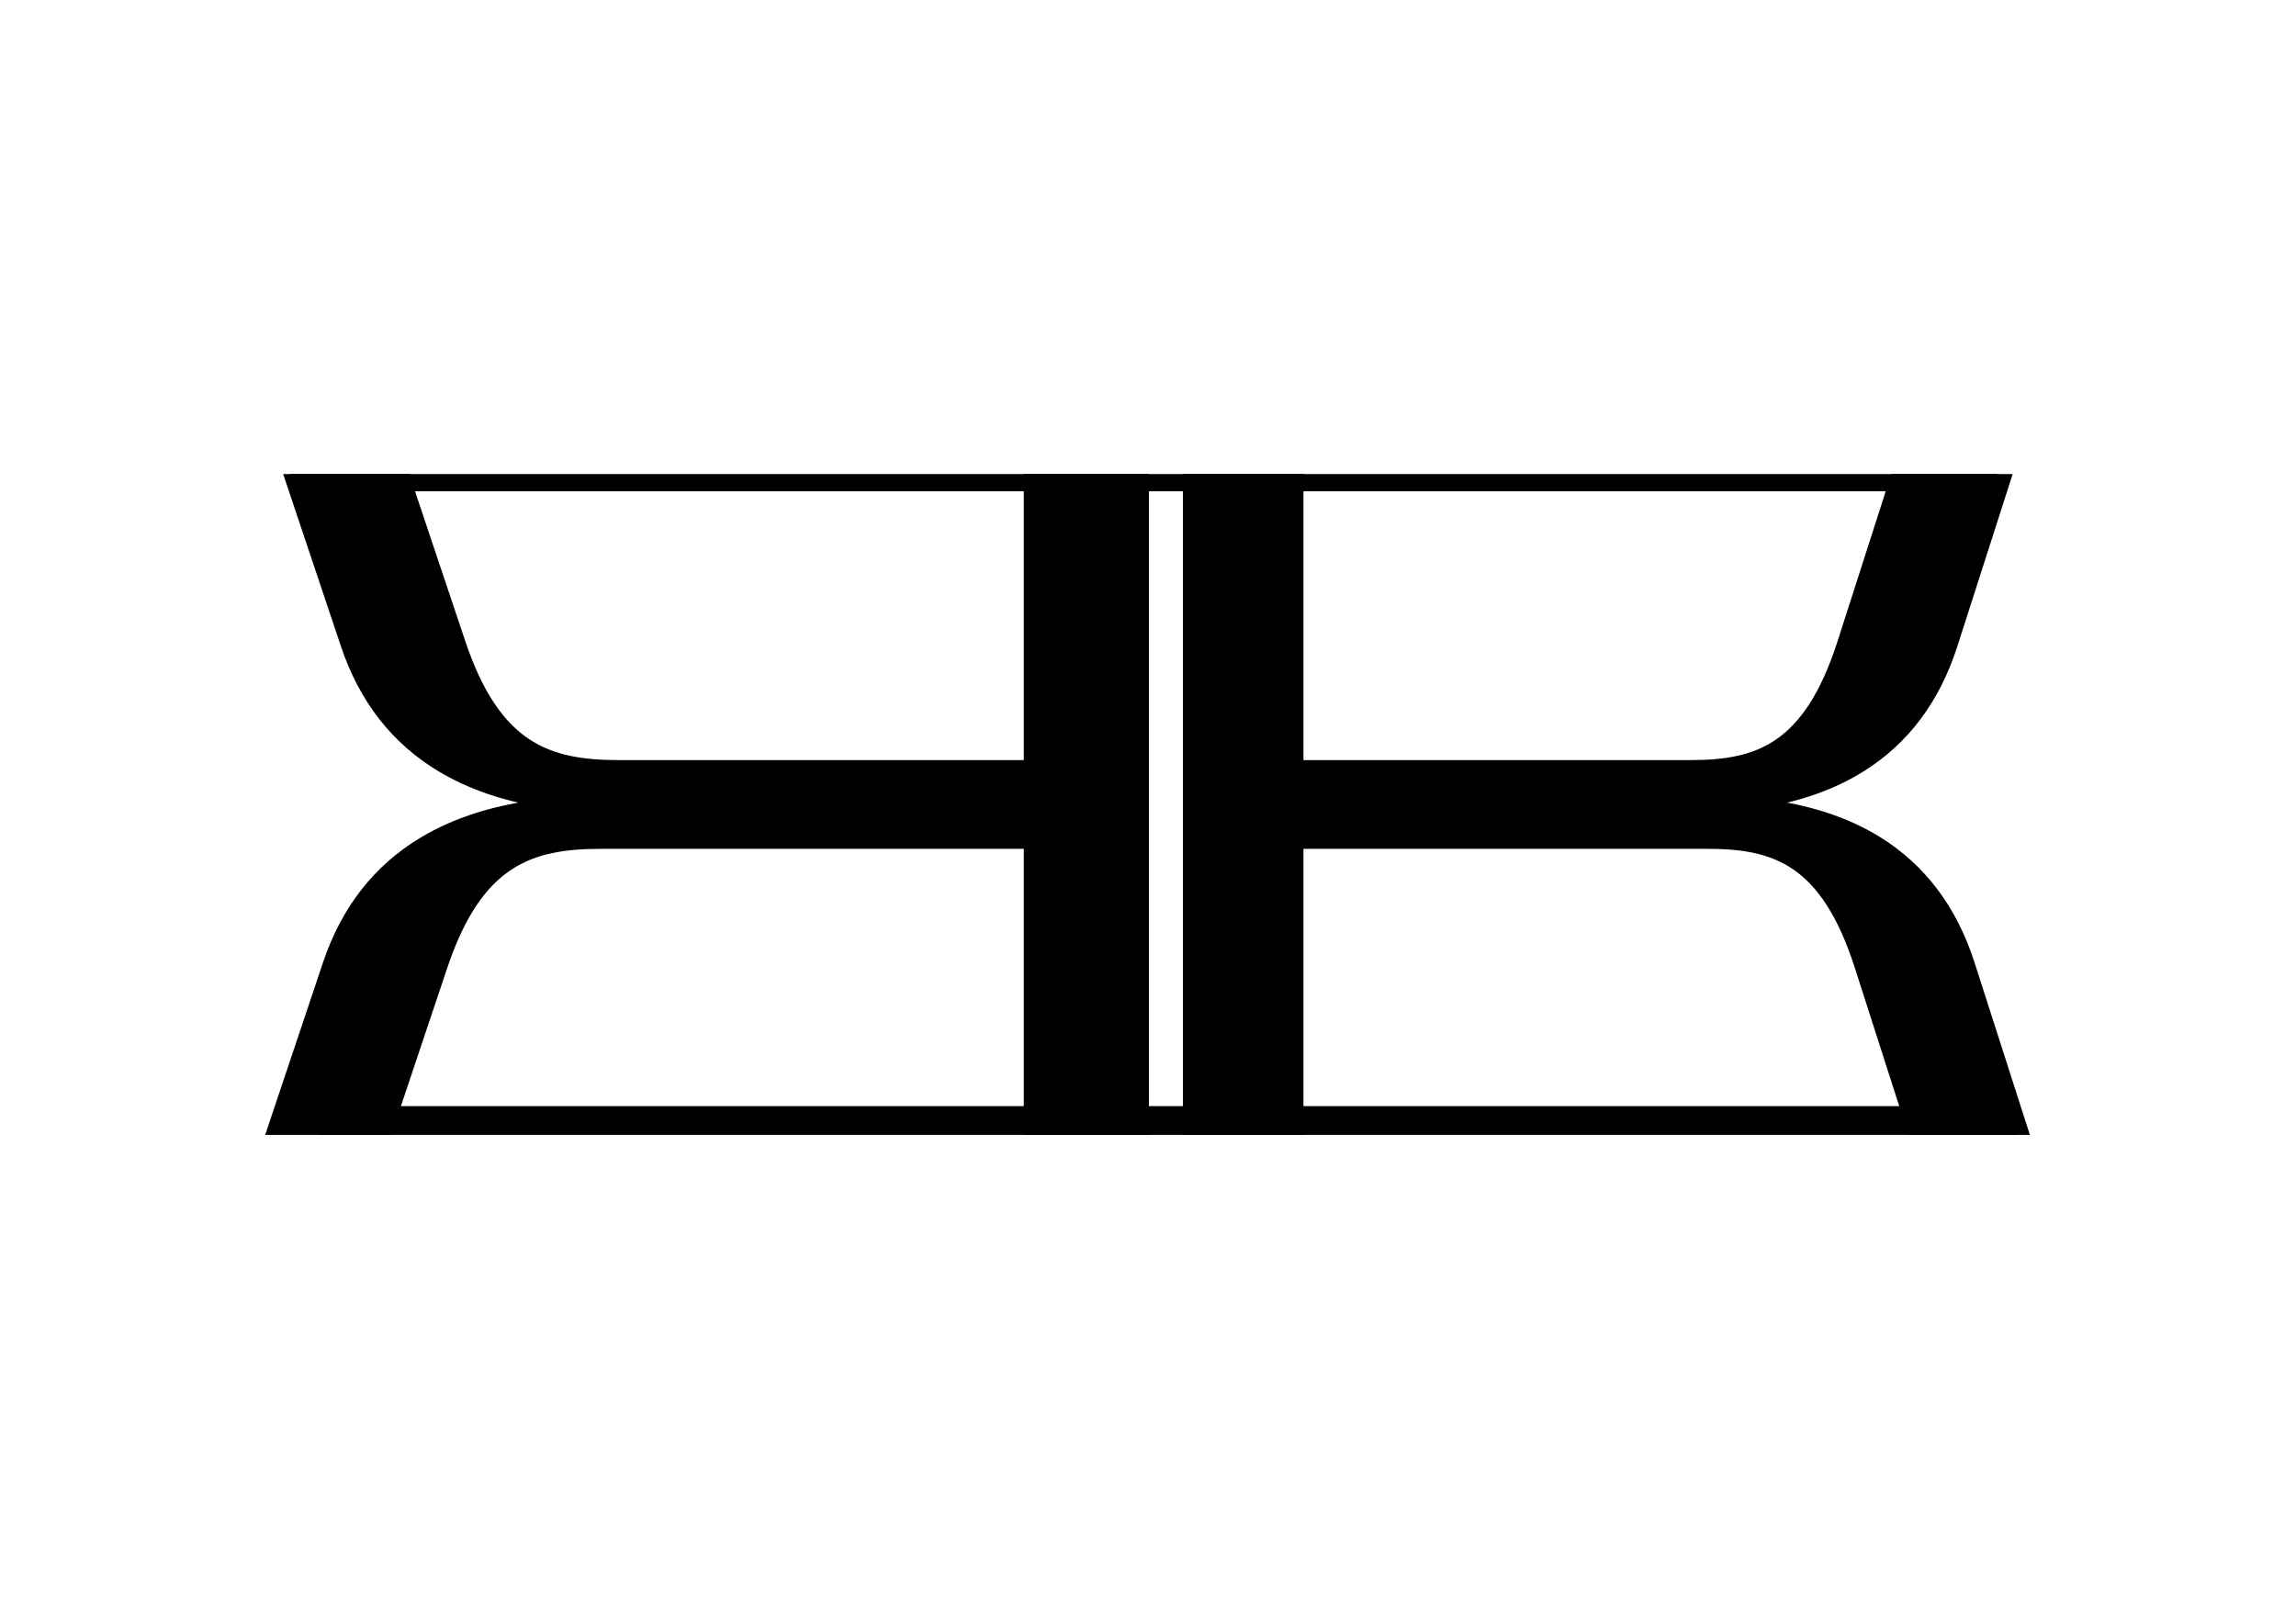 <?xml version="1.0" encoding="UTF-8"?> <svg xmlns="http://www.w3.org/2000/svg" width="799" height="559" viewBox="0 0 799 559" fill="none"><rect width="799" height="559" fill="white"></rect><path d="M413.141 392V393.5H414.641H450.595H452.095V392V293.944H594.413C606.292 293.944 616.407 295.493 625.02 301.456C633.632 307.417 640.978 317.958 646.917 336.458L664.894 392.458L665.229 393.5H666.322H702.277H704.334L703.705 391.542L685.728 335.542C679.64 316.577 668.949 302.269 653.633 292.727C642.554 285.825 629.119 281.455 613.371 279.572C626.562 277.372 637.994 273.283 647.64 267.273C662.957 257.731 673.647 243.423 679.735 224.458L697.713 168.458L698.341 166.5H696.285H660.33H659.236L658.902 167.542L640.925 223.542C634.985 242.042 627.639 252.583 619.027 258.544C610.414 264.507 600.3 266.056 588.421 266.056H452.095V168V166.5H450.595H414.641H413.141V168V392Z" fill="black" stroke="black" stroke-width="3"></path><path d="M396.821 393.5H398.321V392V168V166.5H396.821H359.275H357.775V168V266.056H215.351C202.934 266.056 192.344 264.505 183.327 258.528C174.321 252.557 166.653 242.013 160.455 223.523L141.682 167.523L141.339 166.5H140.26H102.715H100.63L101.292 168.477L120.065 224.477C126.427 243.454 137.593 257.756 153.571 267.288C163.629 273.289 175.55 277.374 189.306 279.572C172.878 281.454 158.867 285.819 147.313 292.712C131.336 302.244 120.169 316.546 113.808 335.523L95.035 391.523L94.372 393.5H96.457H134.002H135.082L135.425 392.477L154.197 336.477C160.396 317.987 168.064 307.443 177.07 301.472C186.086 295.495 196.677 293.944 209.093 293.944H357.775V392V393.5H359.275H396.821Z" fill="black" stroke="black" stroke-width="3"></path><rect x="101" y="165" width="594" height="6" fill="black"></rect><rect x="111" y="385" width="591" height="10" fill="black"></rect></svg> 